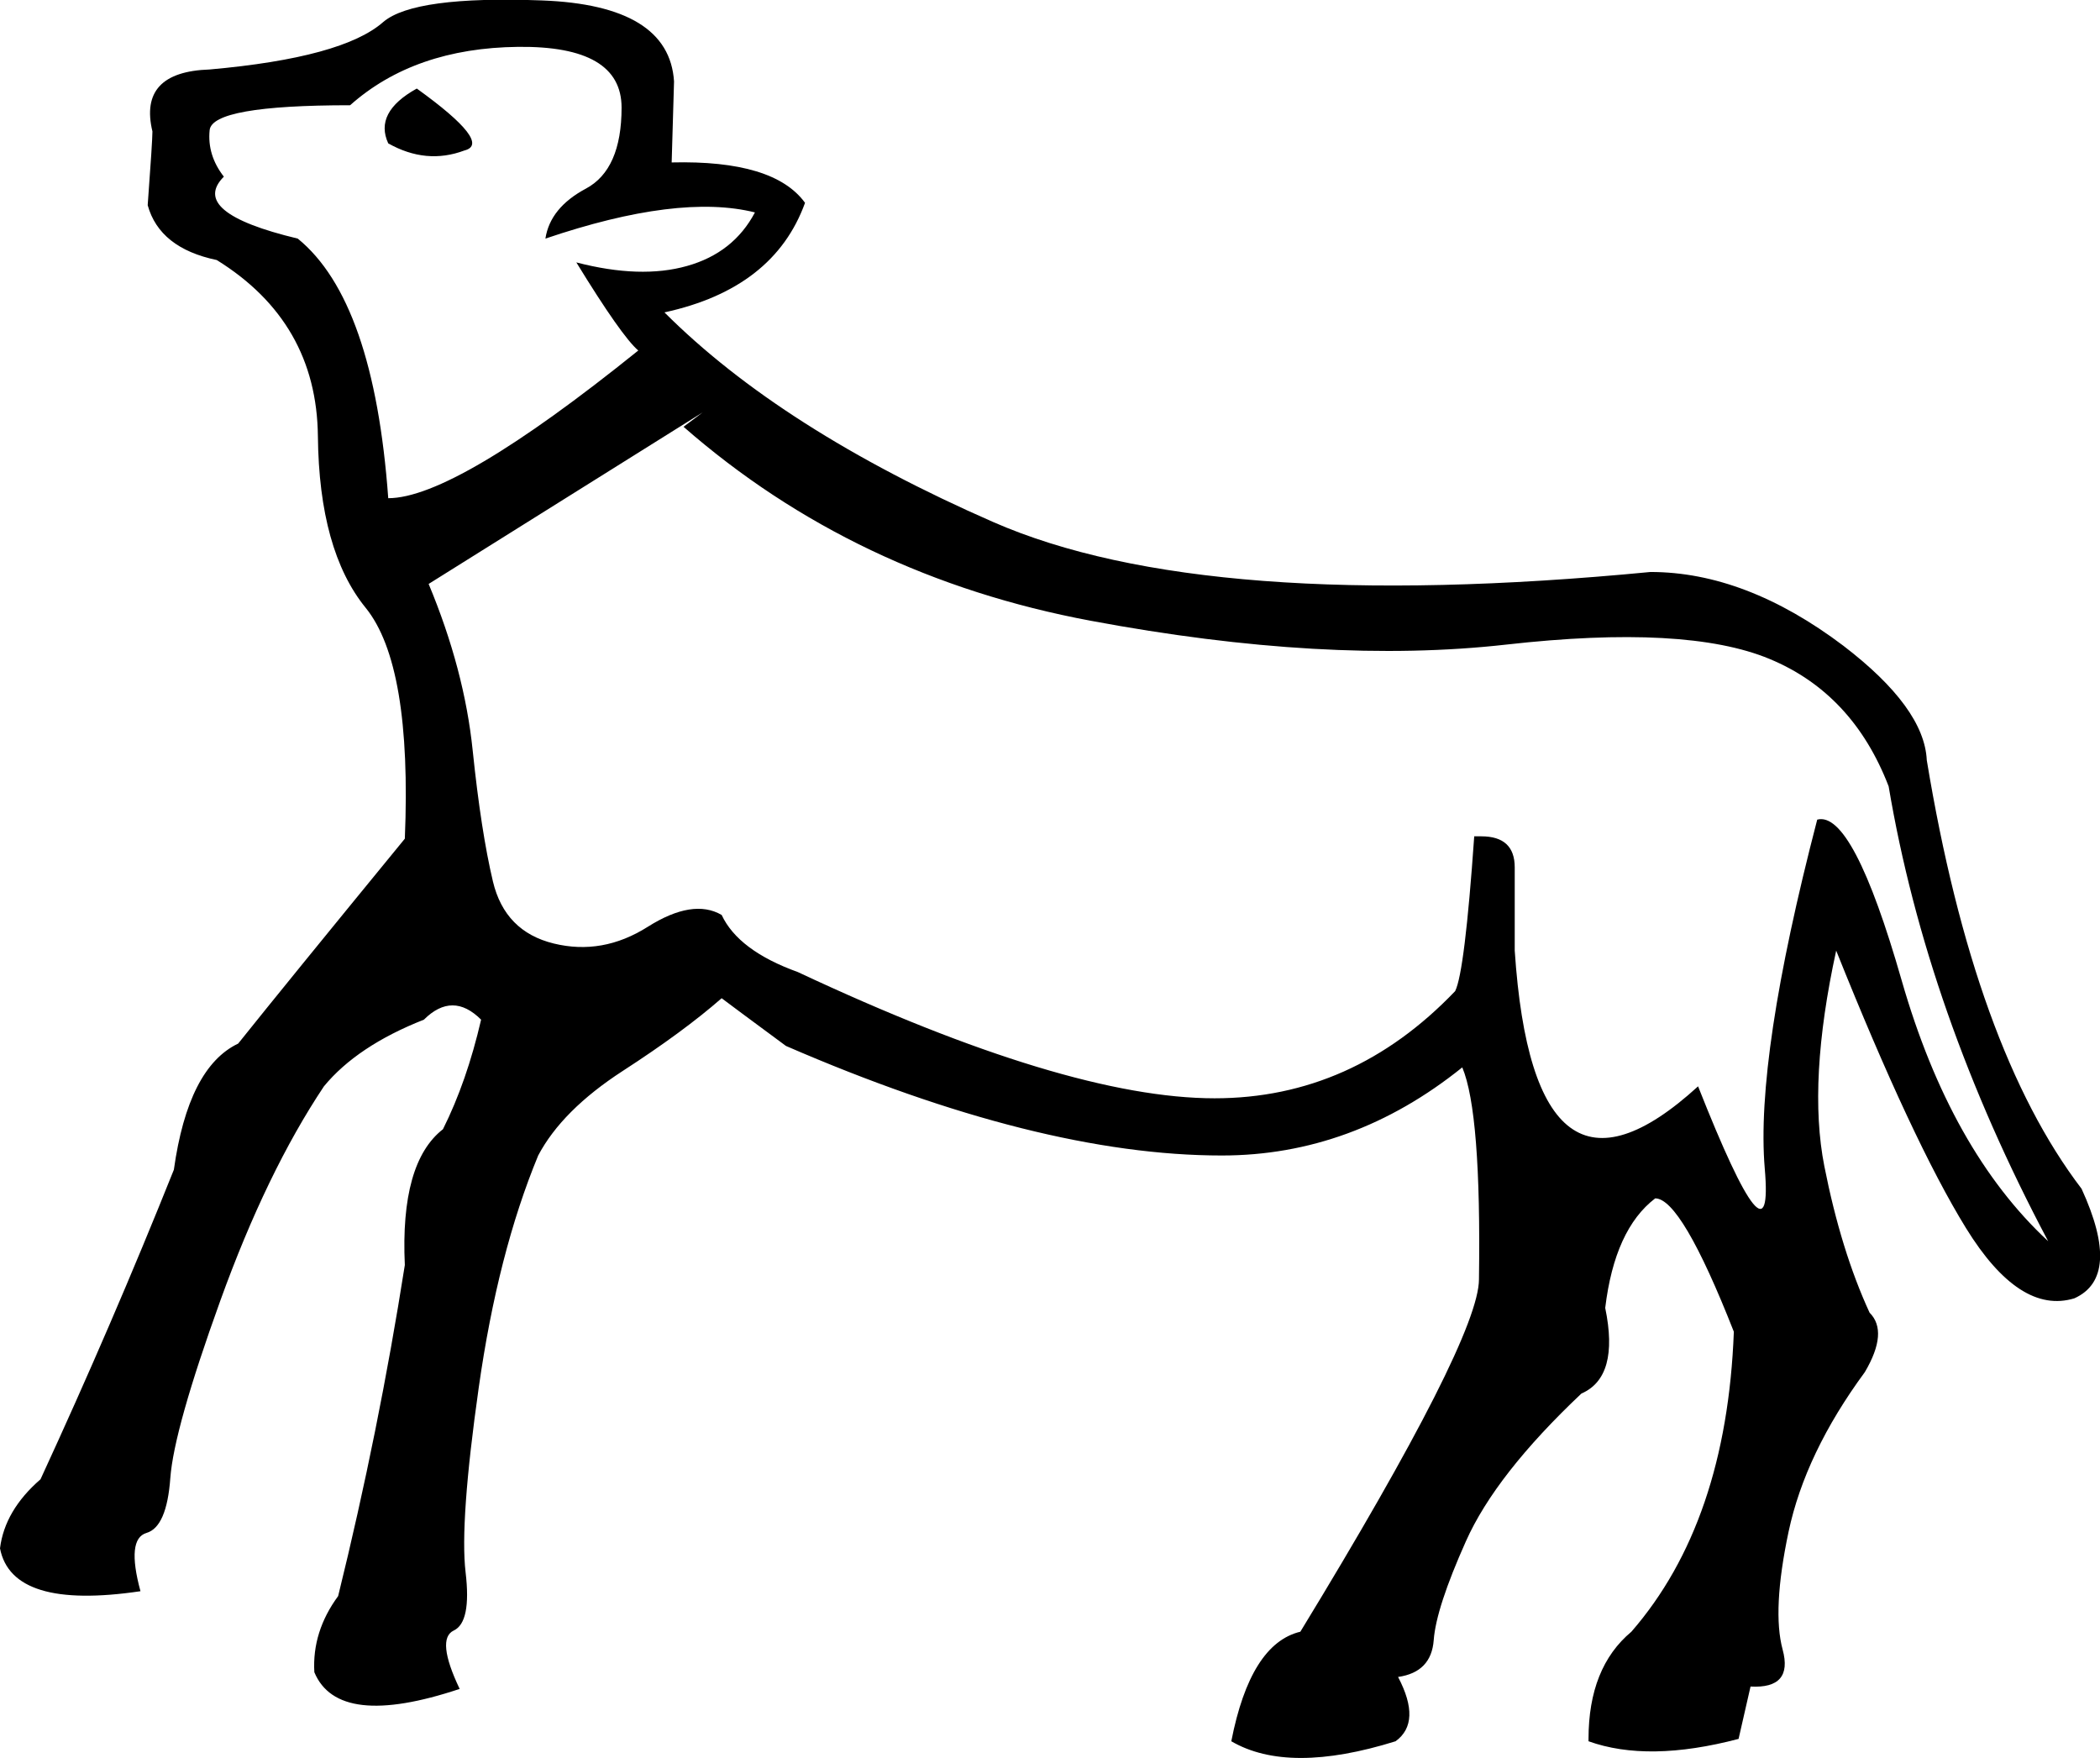 <?xml version='1.0' encoding ='UTF-8' standalone='yes'?>
<svg width='19.494' height='16.32' xmlns:inkscape='http://www.inkscape.org/namespaces/inkscape'>
<path style='fill:#000000; stroke:none' d=' M 2.078 1.64  Q 1.747 1.972 2.764 2.215  Q 3.471 2.79 3.604 4.625  Q 4.223 4.625 5.925 3.254  Q 5.77 3.121 5.35 2.436  Q 5.947 2.591 6.378 2.469  Q 6.809 2.348 7.008 1.972  Q 6.301 1.795 5.063 2.215  Q 5.107 1.928 5.439 1.751  Q 5.77 1.574 5.77 0.999  Q 5.77 0.424 4.809 0.435  Q 3.847 0.446 3.25 0.977  Q 1.968 0.977 1.946 1.209  Q 1.923 1.441 2.078 1.64  Z  M 3.869 0.822  Q 4.576 1.331 4.311 1.397  Q 3.957 1.53 3.604 1.331  Q 3.471 1.043 3.869 0.822  Z  M 3.979 5.421  Q 4.311 6.217 4.388 6.968  Q 4.466 7.72 4.576 8.184  Q 4.687 8.648 5.14 8.759  Q 5.593 8.87 6.013 8.604  Q 6.433 8.339 6.699 8.494  Q 6.854 8.825 7.406 9.024  Q 9.904 10.196 11.275 10.196  Q 12.557 10.196 13.508 9.201  Q 13.597 9.024 13.685 7.764  L 13.751 7.764  Q 14.061 7.764 14.061 8.052  L 14.061 8.825  Q 14.238 11.478 15.763 10.085  Q 16.471 11.876 16.382 10.848  Q 16.294 9.82 16.869 7.609  Q 17.2 7.521 17.653 9.102  Q 18.107 10.682 19.013 11.523  Q 17.886 9.4 17.532 7.3  Q 17.2 6.438 16.426 6.117  Q 15.653 5.796 13.983 5.984  Q 12.314 6.172 10.126 5.763  Q 7.937 5.354 6.345 3.962  L 6.522 3.829  L 3.979 5.421  Z  M 6.699 9.267  Q 6.345 9.577 5.781 9.942  Q 5.218 10.307 4.996 10.727  Q 4.621 11.633 4.444 12.882  Q 4.267 14.131 4.322 14.596  Q 4.377 15.06 4.212 15.137  Q 4.046 15.215 4.267 15.679  Q 3.139 16.055 2.918 15.524  Q 2.896 15.148 3.139 14.817  Q 3.515 13.291 3.758 11.744  Q 3.714 10.793 4.112 10.483  Q 4.333 10.041 4.466 9.466  Q 4.201 9.201 3.935 9.466  Q 3.316 9.71 3.007 10.085  Q 2.476 10.881 2.045 12.075  Q 1.614 13.269 1.581 13.722  Q 1.548 14.176 1.36 14.231  Q 1.172 14.286 1.304 14.772  Q 0.111 14.949 0 14.374  Q 0.044 14.021 0.376 13.733  Q 1.039 12.296 1.614 10.859  Q 1.747 9.909 2.211 9.688  Q 2.653 9.135 3.758 7.786  Q 3.825 6.172 3.394 5.642  Q 2.962 5.111 2.951 4.05  Q 2.94 2.989 2.012 2.414  Q 1.481 2.303 1.371 1.905  Q 1.415 1.309 1.415 1.22  Q 1.282 0.667 1.946 0.645  Q 3.184 0.535 3.559 0.203  Q 3.847 -0.04 5.03 0.004  Q 6.212 0.048 6.257 0.756  L 6.235 1.508  Q 7.185 1.485 7.473 1.883  Q 7.185 2.679 6.168 2.9  Q 7.251 3.984 9.219 4.846  Q 11.187 5.708 15.321 5.31  Q 16.205 5.31 17.112 5.995  Q 17.863 6.57 17.886 7.057  Q 18.328 9.732 19.323 11.036  Q 19.698 11.854 19.256 12.053  Q 18.748 12.208 18.25 11.401  Q 17.753 10.594 17.045 8.825  Q 16.78 10.041 16.935 10.826  Q 17.09 11.611 17.355 12.186  Q 17.532 12.363 17.311 12.738  Q 16.758 13.49 16.603 14.22  Q 16.449 14.949 16.548 15.314  Q 16.647 15.679 16.25 15.657  L 16.139 16.143  Q 15.299 16.364 14.746 16.165  L 14.746 16.143  Q 14.746 15.48 15.144 15.148  Q 16.028 14.131 16.095 12.363  Q 15.608 11.125 15.365 11.125  Q 14.989 11.412 14.901 12.142  Q 15.034 12.783 14.68 12.937  Q 13.884 13.689 13.608 14.308  Q 13.331 14.927 13.309 15.226  Q 13.287 15.524 12.978 15.568  Q 13.199 15.988 12.955 16.165  Q 11.961 16.475 11.43 16.165  Q 11.607 15.259 12.071 15.148  Q 13.729 12.429 13.729 11.876  Q 13.751 10.329 13.574 9.909  Q 12.557 10.727 11.342 10.727  Q 9.639 10.727 7.296 9.71  Q 6.787 9.334 6.699 9.267  Z '/></svg>
